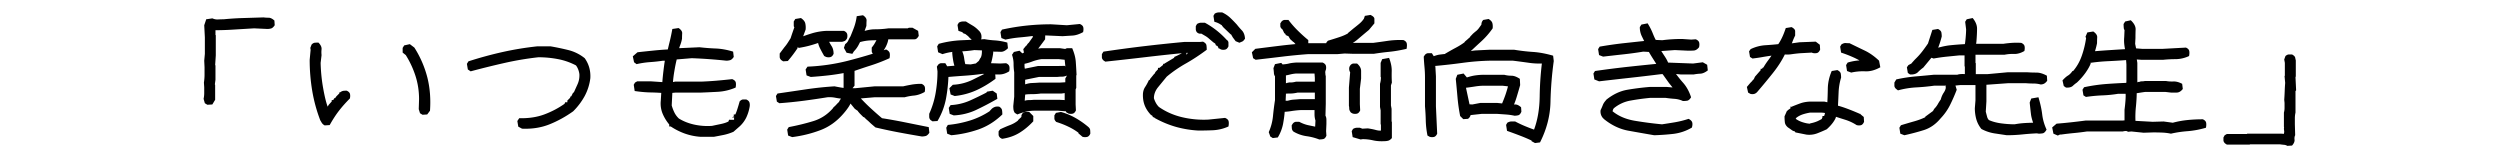 <svg xmlns="http://www.w3.org/2000/svg" width="250" height="16.632"><path d="M20.734 10.477l-.25-.156-.125-.438c.042-.188.063-.38.063-.578v-.578l-.031-.469c.042-.271.063-.531.063-.781v-.75l-.031-.656.063-.688v-1.64l-.063-1.219.188-.562V1.93l.625-.094c.188.083.375.12.563.109.188-.01.375-.016.563-.016a28.218 28.218 0 0 1 1.961-.125l2.023-.063c.167.021.338.031.516.031.177 0 .37.094.578.281l.031.469c-.125.188-.25.297-.375.328s-.24.047-.344.047l-1.344-.063-2.063.125a29.4 29.4 0 0 1-1.797.063v.469l.031.031V5.54l-.063.969.031.031v1.438l-.063.469.031.031v1.5l-.281.469-.5.03zM32.469 12.54a.75.75 0 0 1-.297-.266 3.106 3.106 0 0 0-.141-.234 15.306 15.306 0 0 1-.813-2.984 18.836 18.836 0 0 1-.25-3.078l.094-1-.031-.188.125-.328c.104-.114.211-.177.32-.188.109-.01.231-.016.367-.016.229.229.333.453.313.672a2.647 2.647 0 0 0 0 .578l-.093.782c.021.854.104 1.693.25 2.516.146.823.297 1.443.453 1.859l.109-.188.297-.328v-.141h.156l.094-.188h.078l-.016.031.156-.219.313-.313h-.031l.031-.094h.078a.689.689 0 0 1 .297-.141c.083-.01.198-.016.344-.016.187.086.297.196.328.331a.963.963 0 0 1-.016.453c-.417.417-.781.828-1.094 1.234s-.62.88-.922 1.422l-.499.032zm9.781-1.063l-.25-.156-.125-.406.031-1c0-.813-.12-1.588-.359-2.328a9.27 9.27 0 0 0-.969-2.078l-.313-.25V4.79l.156-.25.563-.125.453.344a10.33 10.33 0 0 1 1.297 2.984c.26 1.031.349 2.141.266 3.328l-.281.375-.469.031zM52.203 12.868l-.375-.203-.094-.563.188-.281c.938.021 1.771-.104 2.5-.375a8.965 8.965 0 0 0 2.031-1.063l.063-.156h.219v-.172L57 9.79l.063-.156h.063l.188-.375h.063l.375-.828c.146-.323.208-.661.188-1.016-.021-.167-.063-.328-.125-.484s-.136-.286-.219-.391a6.451 6.451 0 0 0-1.781-.625 10.264 10.264 0 0 0-1.984-.188c-1.125.125-2.242.313-3.352.563s-2.248.531-3.414.844l-.281-.188-.094-.563.156-.25a38.333 38.333 0 0 1 3.445-.938c1.13-.25 2.278-.438 3.445-.563h1.313c.604.104 1.2.229 1.789.375a4.266 4.266 0 0 1 1.633.813c.208.292.359.604.453.938.094.333.13.688.109 1.063a5.078 5.078 0 0 1-.563 1.781 6.585 6.585 0 0 1-1.156 1.531c-.761.542-1.552.977-2.375 1.305-.825.328-1.736.472-2.736.43zM70.047 13.68a5.906 5.906 0 0 1-1.578-.328 6.445 6.445 0 0 1-1.391-.703h-.156v-.203a4.256 4.256 0 0 1-.672-1.109 2.676 2.676 0 0 1-.172-1.266l.047-.781a20.83 20.83 0 0 0-1.102-.047c-.474-.01-.992-.057-1.555-.141l-.094-.625.126-.219.219-.125h1.359l1.156.078c.021-.302.057-.672.109-1.109.052-.438.099-.781.141-1.031h-.188c-.416.062-.846.109-1.288.14a8.917 8.917 0 0 0-1.352.203l-.25-.188-.125-.594.469-.406c.563-.063 1.102-.12 1.617-.172.516-.052.987-.088 1.414-.109.052-.229.12-.513.203-.852.083-.338.167-.737.25-1.195l.625-.094c.25.167.37.344.359.531a9.097 9.097 0 0 0-.016.531 3.417 3.417 0 0 1-.172.625c-.073.188-.109.297-.109.328h-.031l2.063-.094c.542.063 1.083.104 1.625.125.542.021 1.12.125 1.734.313l.063.531c-.125.188-.253.297-.383.328a1.54 1.54 0 0 1-.352.047 50.698 50.698 0 0 0-3.468-.25l-1.5.125c-.083.333-.162.719-.234 1.156a12.2 12.2 0 0 0-.141 1.094h.125l.031-.031h2.656a35.253 35.253 0 0 0 1.531-.094c.5-.042 1.026-.094 1.578-.156.208.083.328.193.359.328.031.136.026.308-.016.516a5.228 5.228 0 0 1-1.75.422c-.573.031-1.13.058-1.672.078h-2.563l-.342.033-.063 1.25c.063.229.148.458.258.688a2.1 2.1 0 0 0 .461.625c.458.281.974.484 1.547.609a6.22 6.22 0 0 0 1.766.125c.292-.063.588-.125.891-.188.302-.063.552-.146.75-.25l.063-.172H73v-.031l-.031.031h.438v-.406l-.188.188h.156v-.313h.156c.063-.125.13-.302.203-.531.073-.229.151-.489.234-.781.125-.125.239-.188.344-.188h.313c.188.083.297.193.328.328a.946.946 0 0 1 .016.375 4.15 4.15 0 0 1-.344 1.109 2.96 2.96 0 0 1-.781.984l-.5.438c-.344.146-.672.25-.984.313s-.636.125-.969.188h-1.344zM79.219 13.711l-.406-.156-.094-.594.156-.25c.875-.167 1.695-.367 2.461-.602s1.419-.664 1.961-1.289l.031-.063.219-.203.25-.266a.386.386 0 0 0 .141-.172.843.843 0 0 1 .141-.219v-.045c-.104 0-.287-.026-.547-.078a2.946 2.946 0 0 0-.797-.047c-.771.125-1.55.24-2.336.344a42 42 0 0 1-2.461.25l-.25-.156-.094-.563.156-.25c1-.146 1.956-.286 2.867-.422a34.404 34.404 0 0 1 2.836-.297c.208.042.401.078.578.109.177.031.286.047.328.047v.109V7.29h.094c-.542.104-1.089.188-1.641.25-.552.063-1.13.115-1.734.156l-.422-.156-.094-.594.188-.281a19.625 19.625 0 0 0 4-.578 56.506 56.506 0 0 0 3.859-1.141c.208.104.328.224.359.359.032.136.027.308-.015.516-.646.292-1.266.531-1.859.719s-1.349.443-2.266.766l.625-.609v1.875l-.203.25h.266l1.938-.188h2.859c.271-.063.552-.12.844-.172a5.744 5.744 0 0 1 1-.078c.188.083.297.193.328.328.031.136.026.297-.016.484-.375.208-.729.328-1.063.359a5.186 5.186 0 0 0-.938.172h-3.016l-1.844.156v-.562c.5.563.958 1.037 1.375 1.422.417.386.823.745 1.219 1.078.739.115 1.495.25 2.266.406.771.156 1.573.318 2.406.484l.063.563c-.125.188-.25.297-.375.328s-.25.047-.375.047c-.75-.125-1.513-.26-2.289-.406a52.41 52.41 0 0 1-2.352-.5l-.438-.375-.281-.266-.219-.188-.188-.188-.094-.031-.25-.25-.094-.094-.188-.219v-.031l-.313-.219-.766-.938h.5a3.022 3.022 0 0 1-.375.781 6.197 6.197 0 0 1-.484.625c-.667.781-1.445 1.339-2.336 1.672-.887.335-1.822.564-2.801.689zm-.906-7.578l-.188-.125c-.104-.104-.156-.208-.156-.313v-.344l.469-.625c.125-.146.234-.292.328-.438.094-.146.192-.302.297-.469.063-.198.13-.401.203-.609a38 38 0 0 1 .172-.484c-.042-.021-.063-.091-.063-.211v-.367l.156-.25.563-.094c.25.167.396.349.438.547.042.198.052.401.031.609l-.344.938h-.578a15.62 15.62 0 0 1 1.648-.594 6.034 6.034 0 0 1 1.383-.219h1.719c.188.083.297.193.328.328a.832.832 0 0 1-.016.422c-.073.136-.148.222-.227.258a1.185 1.185 0 0 1-.273.086H82.64v-.546c.208.438.38.761.516.969.135.208.203.469.203.781-.083.188-.193.297-.328.328a.832.832 0 0 1-.422-.016l-.188-.094c-.146-.25-.276-.489-.391-.719a2.393 2.393 0 0 1-.219-.578h-.016c-.271.094-.56.183-.867.266-.308.083-.654.156-1.039.219l-.201-.109.094.094a12.394 12.394 0 0 1-1 1.328l-.469.031zm6.343-.859l-.265-.484.125-.375c.146-.104.25-.227.313-.367s.135-.278.219-.414c.125-.302.245-.604.359-.906a5.33 5.33 0 0 0 .266-1.109l.625-.094c.25.167.37.344.359.531a9.097 9.097 0 0 0-.016.531l-.266.75h-.625c.677-.271 1.25-.407 1.719-.407s.922-.031 1.359-.094h1.953c.042-.042.104-.063.188-.063h.281l.563.313.063.5c-.126.23-.262.344-.407.344h-2.641c-.021.198-.099.438-.234.719a3.576 3.576 0 0 1-.609.859l-.469.032-.188-.125c-.104-.104-.156-.208-.156-.313v-.344c.146-.177.263-.349.352-.516.088-.167.133-.239.133-.219h-.047c-.271 0-.531.011-.781.031a4.7 4.7 0 0 0-.829.157l-.047-.047v-.328h.219a7.806 7.806 0 0 1-.359.742 2.576 2.576 0 0 1-.422.555l-.156.25-.579-.109zM93.25 12.133l-.188-.125a.47.47 0 0 1-.141-.313v-.313c.302-.667.516-1.359.641-2.078s.188-1.442.188-2.172l-.063-.469.125-.188c.104-.104.208-.156.313-.156h.406l.188.313h-.031l.781-.063v.094a4.303 4.303 0 0 1-.156-.641 8.022 8.022 0 0 1-.094-.766l.156-.406.656-.125c.208.396.333.74.375 1.031.042.292.083.511.125.656l.531.031.5-.094v.016l.234-.203a.386.386 0 0 0 .141-.172c.031-.073.078-.151.141-.234.063-.125.099-.286.109-.484.01-.198.005-.276-.016-.234l-.734-.031a11.71 11.71 0 0 1-1.609.141c-.552.012-1.078.1-1.578.267l-.438-.188-.094-.594.156-.25a10.411 10.411 0 0 1 2.289-.359c.755-.031 1.518-.067 2.289-.109.333.063.682.104 1.047.125a6.08 6.08 0 0 1 1.234.219l.063.563c-.25.25-.49.37-.719.359-.229-.01-.448-.016-.656-.016l-.094-.016c0 .136-.031.354-.094.656-.063.302-.109.474-.141.516l.922.031.594-.031c.188.083.297.193.328.328.031.136.026.297-.016.484-.333.208-.656.313-.969.313h-.906l-.781-.063c-.583.083-1.185.146-1.805.188-.62.042-1.159.083-1.617.125a15.274 15.274 0 0 1-.234 2.125 6.9 6.9 0 0 1-.859 2.281l-.499.031zm1.875 1.391l-.406-.156-.094-.594.156-.281a10.818 10.818 0 0 0 2.281-.461 7.814 7.814 0 0 0 1.906-.914l.016-.031.188-.203a.996.996 0 0 1 .305-.188c.109-.042.258-.052.445-.031.167.104.26.222.281.352.021.13.031.273.031.43-.729.698-1.529 1.198-2.398 1.5-.87.301-1.773.494-2.711.577zm.25-1.984l-.406-.156-.094-.594.188-.281a5.434 5.434 0 0 0 1.93-.453c.578-.26 1.127-.526 1.648-.797l.063-.094.563-.094.406.281.063.531c-.729.417-1.435.787-2.117 1.109a5.895 5.895 0 0 1-2.244.548zm.094-1.938l-.406-.156-.125-.625.344-.344a5.058 5.058 0 0 0 1.977-.5c.588-.292 1.216-.604 1.883-.938.229.125.354.253.375.383.021.13.031.284.031.461-.646.479-1.294.865-1.945 1.156a7.012 7.012 0 0 1-2.134.563zm1.89-5.453l-.406-.375-.141-.156-.281-.219-.188-.063-.125-.125-.375-.125-.093-.593.125-.219a.796.796 0 0 1 .375-.125h.344a20 20 0 0 0 .664.406c.213.125.414.287.602.484a.908.908 0 0 1 .234.328c.052.125.067.287.047.484-.083.177-.193.281-.328.313a.954.954 0 0 1-.454-.015zm2.844 9.734l-.188-.109c-.104-.104-.156-.208-.156-.313v-.328l.156-.203c.354-.167.682-.307.984-.422.302-.114.567-.266.797-.453l.031-.063.313-.297v-.094c0-.083.042-.177.125-.281a.501.501 0 0 1 .313-.125h.344l.406.406v.531c-.458.49-.933.88-1.422 1.172-.489.293-1.057.486-1.703.579zm1.531-2.437l-.25-.156a.805.805 0 0 1-.141-.375 3.647 3.647 0 0 1-.016-.313l.094-.938V7.227a5.502 5.502 0 0 1-.063-.844c0-.292-.052-.594-.156-.906l.188-.281.563-.125.281.266.516-.25-.063.234h-.281l-.078-.406.281-.344h.031l.125-.188.125-.125.609-.859v.281h-.219l-.016-.094h.094c-.458.063-.922.115-1.391.156-.469.042-.943.115-1.422.219l-.406-.156-.094-.594.156-.25a22.182 22.182 0 0 1 2.484-.406 23.659 23.659 0 0 1 2.438-.125l1.563.094 1.297-.125c.198.083.313.193.344.328.031.136.026.297-.016.484-.375.208-.724.323-1.047.344l-1.016.063-2.078-.094v-.5c.25.188.37.349.359.484a5.229 5.229 0 0 0-.016.422c-.208.281-.398.537-.57.766l-.398.531h-.656c.375-.208.635-.323.781-.344l.438-.063H106l.531.078a.38.38 0 0 1 .25-.078h.438c.208.479.328.93.359 1.352s.057.867.078 1.336l-.031.031v1.25l-.063.156v1.5l.031.594c-.083.188-.193.297-.328.328a.832.832 0 0 1-.422-.016l-.219-.125-.031-.094-.781-.063h-2.359c-.292 0-.573.031-.844.094a6.243 6.243 0 0 0-.875.283zm4.797-3.219v-.375l.281-.5h.359c-.427.208-.734.313-.922.313s-.365.011-.531.031h-1.828l-1.375.281v.656h-.531c.5-.208.891-.317 1.172-.328.281-.01.557-.026.828-.047h2.047l.5-.031zm-.062 1.781V9.29h.125l-.438.063h-2.078c-.292.042-.594.063-.906.063s-.531.016-.656.047l-.047.641h-.078c.146-.063.307-.094.484-.094s.349-.01.516-.031h2.516l.562.029zm.062-2.937v-.469l-.063-.625-.594-.063h-1.719c-.302.042-.609.12-.922.234a5.377 5.377 0 0 1-.781.234v.281l.031.219h-.063l1.375-.281h1.922l.75-.016.281.266-.217.22zm1.719 6.609l-.406-.344v-.063a5.787 5.787 0 0 0-.984-.594 8.628 8.628 0 0 0-1.234-.484c-.125-.125-.188-.239-.188-.344v-.313l.156-.25.5-.094a6.433 6.433 0 0 1 1.453.602c.448.255.87.55 1.266.883.125.104.192.211.203.32.01.109.016.232.016.367-.083.188-.193.297-.328.328a.94.94 0 0 1-.454-.014zM119.828 13.055a10.477 10.477 0 0 1-2.203-.359 9.841 9.841 0 0 1-2.172-.906v-.031l-.188-.063v-.094l-.188-.125c-.292-.313-.5-.641-.625-.984s-.177-.724-.156-1.141c.021-.25.094-.469.219-.656s.25-.417.375-.688h.063l.063-.125.406-.5h.031l.094-.188.25-.266V6.79h.141l.391-.313h-.031l.031-.094h.109l.016-.031.969-.578v-.078c.291-.125.536-.245.734-.359l.484-.281v.422l.141-.188h-.297c-1.292.125-2.597.266-3.914.422-1.318.156-2.664.308-4.039.453l-.188-.125c-.104-.104-.156-.208-.156-.313v-.313l.156-.25c1.396-.208 2.752-.391 4.07-.547 1.317-.156 2.653-.297 4.008-.422h1.563l.313-.031c.208.104.322.222.344.352.021.13.031.284.031.461-.729.542-1.428 1-2.094 1.375-.667.375-1.303.813-1.906 1.313-.292.354-.578.703-.859 1.047s-.422.714-.422 1.109c.042.146.104.297.188.453.083.156.188.297.313.422.688.479 1.458.82 2.313 1.023a9.393 9.393 0 0 0 2.625.242l1.672-.172c.208.083.328.195.359.336s.025.315-.016.523a4.226 4.226 0 0 1-1.523.375c-.498.022-.995.032-1.495.032zm2.266-8.109l-.156-.094h-.063l-.125-.25-.156-.063-.078-.188-.172-.109-.406-.344a2.372 2.372 0 0 0-.422-.313 15.975 15.975 0 0 1-.375-.219h-.156c-.084 0-.178-.042-.281-.125a.496.496 0 0 1-.125-.313v-.313l.125-.219c.146-.083.281-.125.406-.125h.375a8.251 8.251 0 0 1 2.172 1.704c.125.083.188.183.188.297v.359c-.084.188-.193.297-.328.328a.802.802 0 0 1-.423-.013zm1.844-.672l-.375-.156-.281-.375-.172-.297-.047-.016-.719-.688-.156-.188v-.03a2.842 2.842 0 0 1-.234-.141 1.945 1.945 0 0 0-.516-.203l-.094-.594.125-.219a.809.809 0 0 1 .391-.125h.359c.313.146.583.328.813.547.229.219.447.443.656.672.146.188.313.38.5.578.188.198.291.474.313.828-.104.156-.193.25-.266.281l-.297.126zM125.563 5.977l-.25-.156-.125-.594.344-.344c.813-.104 1.602-.203 2.367-.297s1.544-.172 2.336-.234v.438c-.188 0-.318-.044-.391-.133a.582.582 0 0 0-.234-.18l-.25-.281v.016l-.031-.016-.313-.281-.172-.297-.172-.063-.016-.031h-.063l-.093-.188h-.063l-.188-.391-.063-.047c-.104-.104-.156-.198-.156-.281v-.281l.125-.188c.104-.104.208-.156.313-.156h.375c.281.375.594.732.938 1.07.344.339.692.654 1.047.945v.469a2.891 2.891 0 0 1-.328.336c-.136.12-.203-.034-.203-.461h.375l.031-.031h2.156c-.167.104-.25.12-.25.047s.063-.172.188-.297c.416-.125.797-.245 1.141-.359.344-.114.63-.239.859-.375v-.031l.563-.469c.188-.146.375-.297.563-.453s.344-.328.469-.516l.094-.281.563-.094c.26.125.391.255.391.391v.453l-.547.656c-.354.292-.729.607-1.125.945-.396.339-.87.591-1.422.758l.172-.438.844.031h1.953c.479-.063.963-.13 1.453-.203a8.544 8.544 0 0 1 1.578-.078c.188.083.297.193.328.328.031.136.025.318-.016.547-.625.146-1.198.245-1.719.297-.521.052-1.042.12-1.563.203h-2.016l-.906-.031-.719.063h-2.938c-.854.063-1.711.146-2.57.25-.86.105-1.748.209-2.664.313zm6.359 7.969a5.498 5.498 0 0 0-1.266-.328 3.574 3.574 0 0 1-1.297-.453.47.47 0 0 1-.172-.305 3.347 3.347 0 0 1-.016-.336l.125-.188c.104-.104.208-.156.313-.156h.313c.313.167.619.281.922.344.302.063.525.109.672.141l.031-.609c-.063-.198-.094-.406-.094-.625v-.766l.531.344h-1.938a8.956 8.956 0 0 0-.883.094 6.151 6.151 0 0 1-.695.078c-.021.323-.073.716-.156 1.18a4.19 4.19 0 0 1-.531 1.383l-.5.063-.25-.156-.156-.438a5.186 5.186 0 0 0 .422-1.586 28.56 28.56 0 0 1 .203-1.617V7.633a.624.624 0 0 1-.109-.344 9.417 9.417 0 0 0-.047-.469l.156-.406.625-.125c.094.104.135.156.125.156.271-.021.486-.052.648-.094.161-.042.388-.073.68-.094h2.688c.188.083.297.193.328.328a.844.844 0 0 1-.016.422.495.495 0 0 0-.047.281c.01.104.016.188.016.25l.031.031v2.813l-.031 1.188c.063.115.094.25.094.406v.422l-.031.719.031.453c-.084.198-.188.31-.313.336-.125.027-.261.04-.406.04zm-.438-5.781V7.79l-.031-.438h-1.844a3.708 3.708 0 0 0-.586.094 5.098 5.098 0 0 1-.43.094v1h-.563c.5-.208.83-.307.992-.297.161.011.356-.016.586-.078h1.876zm0 1.75v-.938h.438l-.281.281h-1.875c-.271.063-.508.094-.711.094s-.357.005-.461.016l-.031.703h.219c.229-.063.424-.099.586-.109.161-.01.367-.026.617-.047h1.499zm3.782 1.437l-.172-.094c-.115-.146-.172-.276-.172-.391a1.29 1.29 0 0 0-.031-.297V8.758l.125-1.531a.553.553 0 0 1-.078-.188.668.668 0 0 1 .016-.375l.094-.156c.104-.104.208-.156.313-.156h.344c.271.229.406.479.406.75v.75l-.125 1.031v1.531l.031.625c-.084.188-.193.297-.328.328a.824.824 0 0 1-.423-.015zm3.172 2.766c-.417.021-.797-.008-1.141-.086s-.688-.117-1.031-.117l-.203.031-.797-.234-.094-.594.125-.219a.796.796 0 0 1 .375-.125h.313l.25.094.547-.031c.291.042.552.094.781.156.229.063.406.083.531.063v-.594l-.031-.031V11.04l-.063-.344V8.383a2.333 2.333 0 0 0 .094-.656l-.031-.031V6.29l.156-.375.688-.125c.188.479.275.917.266 1.313-.011.396-.006.781.016 1.156l-.094.281v2l.063.344v1.266l.031.031v1.625c-.125.146-.25.234-.375.266s-.251.046-.376.046zM153.5 14.305l-.344-.188v-.063a15.346 15.346 0 0 0-1.078-.461 51.975 51.975 0 0 0-1.375-.508l-.094-.594.125-.219c.146-.083.281-.125.406-.125h.375c.354.188.711.354 1.07.5.359.146.633.25.82.313.354-.948.541-2.036.563-3.266a31.47 31.47 0 0 1 .219-3.344 7.142 7.142 0 0 1-1.352-.078c-.526-.073-1.039-.141-1.539-.203h-2.344c-.896.021-1.8.094-2.711.219a58.81 58.81 0 0 1-2.789.313l.078.016V6.54l.063 1.094v3l.125 2.734c-.084.188-.193.297-.328.328a.832.832 0 0 1-.422-.016l-.219-.125a8.61 8.61 0 0 1-.172-1.508 21.301 21.301 0 0 0-.078-1.414V7.758c0-.354-.016-.692-.047-1.016a23.921 23.921 0 0 1-.078-1.078l.125-.188c.104-.104.208-.156.313-.156h.375l.313.5h-.625c.479-.208.838-.328 1.078-.359.239-.031.422-.052.547-.063v-.015c.385-.229.744-.432 1.078-.609.333-.177.625-.359.875-.547l.031-.063.344-.297.094-.094.078-.046.016-.063.281-.297.219-.188c.146-.104.268-.224.367-.359.099-.135.185-.255.258-.359 0-.188.063-.344.188-.469l.531-.094c.208.125.333.261.375.406.041.146.052.323.031.531a7.853 7.853 0 0 1-1.141 1.305c-.428.391-.839.773-1.234 1.148l-.625.375.063-.25h-.313c.646-.229 1.188-.354 1.625-.375l1.281-.063h2.5c.625.104 1.252.177 1.883.219.63.042 1.299.167 2.008.375l.063.531a35.626 35.626 0 0 0-.328 4.102c-.031 1.38-.381 2.727-1.047 4.039l-.501.064zm-7.172-2.39l-.313-.313a18.015 18.015 0 0 1-.266-1.875c-.053-.604-.109-1.219-.172-1.844l.156-.406.625-.125.328.391c.114.136-.078.203-.578.203.563-.208 1.005-.338 1.328-.391a6.373 6.373 0 0 1 1.016-.078h1.969c.229.063.469.094.719.094s.531.104.844.313l.031.625c-.104.375-.214.75-.328 1.125a8.169 8.169 0 0 1-.297.844c-.063-.021-.011-.031.156-.031.166 0 .354.094.563.281l.031.438c-.084.208-.188.328-.313.359s-.25.047-.375.047a6.286 6.286 0 0 0-.891-.125l-.891-.063h-1.469l-1.141.125a.617.617 0 0 1-.266.375l-.466.031zm3.703-1.157c.239-.542.416-.984.531-1.328.114-.344.192-.609.234-.797l-.563-.063h-1.781c-.313 0-.631.026-.953.078-.323.052-.662.099-1.016.141v-.546l.469 2.188.281.016.813-.156h1.656l1.047.109-.718.358zM165.422 13.524c-.854-.146-1.714-.297-2.578-.453-.865-.156-1.678-.542-2.438-1.156l-.125-.125a.97.97 0 0 1-.219-.782c.083-.167.156-.333.219-.5.063-.167.182-.344.359-.531l-.016.016v-.016c.677-.542 1.38-.875 2.109-1a25.613 25.613 0 0 1 2.219-.281h1.75l1.063.094v.594l-.875-1.094-.625-.875h-.156c-1 .125-2.016.245-3.047.359-1.031.115-2.084.234-3.156.359l-.469-.188-.094-.594.156-.25a96.35 96.35 0 0 1 3.313-.422c1.052-.114 2.119-.224 3.203-.328v.656c-.313-.5-.553-.88-.719-1.141-.167-.26-.303-.484-.406-.672l-.563-.031a35.02 35.02 0 0 1-1.938.266c-.667.073-1.359.151-2.078.234l-.406-.156-.094-.594.156-.25c.844-.146 1.646-.26 2.406-.344.76-.083 1.536-.167 2.328-.25v.594a48.785 48.785 0 0 1-.531-1.063 2.032 2.032 0 0 1-.188-.891l.156-.25.625-.125c.208.333.375.656.5.969s.229.542.313.688l.656.031c.313-.042.635-.073.969-.094.333-.021.666-.031 1-.031l.922.063.453-.031c.197.083.313.195.344.336s.025.294-.016.461c-.167.208-.344.318-.531.328-.188.011-.37.016-.547.016l-1.344-.063-1.719.125v-.624c.291.479.521.844.688 1.094.166.25.286.469.359.656l2.5.094.969-.125.438.25.063.563c-.271.208-.521.318-.75.328a4.512 4.512 0 0 0-.656.078h-1.297l-.938-.094v-.609c.416.615.802 1.12 1.156 1.516.354.396.625.886.813 1.469-.125.208-.258.323-.398.344a2.807 2.807 0 0 1-.414.031 2.418 2.418 0 0 0-.844-.219 12.305 12.305 0 0 1-.875-.094h-1.594a23.68 23.68 0 0 0-1.922.266 3.574 3.574 0 0 0-1.672.766.456.456 0 0 0-.102.195c-.026.089-.039.123-.039.102.594.49 1.344.81 2.25.961.906.151 1.807.269 2.703.352.416-.063.844-.13 1.281-.203a9.493 9.493 0 0 0 1.375-.344c.208.104.33.227.367.367.036.141.023.31-.039.508a4.717 4.717 0 0 1-1.828.625c-.623.072-1.269.118-1.935.139zM175.031 9.383l-.219-.125-.125-.563.344-.406.188-.188.063-.094.094-.078.125-.266.563-.641v-.139h.141l.047-.094.094-.047c.125-.219.283-.458.477-.719.192-.26.299-.411.32-.453h-.031c-.303.042-.6.089-.891.141-.292.052-.615.099-.969.141L175 5.696l-.094-.563.156-.219a3.957 3.957 0 0 1 1.461-.391c.494-.031.93-.067 1.305-.109.125-.177.25-.396.375-.656s.25-.578.375-.953l.578-.094c.239.125.359.261.359.406v.438a6.133 6.133 0 0 0-.266.609c-.073.198-.089.261-.047.188h-.156l.906-.125 1.625-.063.406.313.031.484c-.084.198-.193.313-.328.344a.963.963 0 0 1-.453-.016l-.031-.031-1.156.063c-.271.021-.553.052-.844.094a2.928 2.928 0 0 1-.719.031c-.292.604-.69 1.224-1.195 1.859a62.25 62.25 0 0 1-1.539 1.859.683.683 0 0 1-.297.219.713.713 0 0 1-.421 0zm5.61 4.078l-1.094-.219-.078-.109a.671.671 0 0 1-.313-.141 11.162 11.162 0 0 0-.359-.25c-.188-.156-.292-.331-.313-.523a5.396 5.396 0 0 1-.031-.586l.25-.563h.063l.031-.063.25-.172v-.172h.063v.031c.354-.146.661-.266.922-.359.26-.094.557-.151.891-.172h1.531l.281.063c.021-.333.036-.792.047-1.375.01-.583.141-1.167.391-1.75l.563-.094c.208.104.322.227.344.367.021.141.031.269.031.383a5.863 5.863 0 0 0-.25 1.469c-.021.5-.042.948-.063 1.344.25.063.57.167.961.313s.81.318 1.258.516v-.063c-.031.011-.006.052.078.125.083.073.177.151.281.234l.031.484c-.084.198-.193.313-.328.344a.832.832 0 0 1-.422-.016 4.595 4.595 0 0 0-1.133-.531 53.323 53.323 0 0 1-.93-.297c-.011.115-.1.292-.266.531-.167.24-.386.479-.656.719a15.66 15.66 0 0 1-.953.406 2.27 2.27 0 0 1-1.078.126zm.375-1.093v-.031a3.32 3.32 0 0 0 .719-.211c.166-.078.313-.153.438-.227l.094-.234h-.031v-.063h.172c.01-.01.031-.07.063-.18s.041-.148.031-.117c-.094-.031-.292-.047-.594-.047h-.891c-.25.042-.49.099-.719.172a2.224 2.224 0 0 0-.641.328c-.031.031-.055.063-.07.094s-.034.031-.055 0c.219.167.474.294.766.383.29.089.53.133.718.133zm4.109-5.11l-.422-.156-.094-.594.156-.25a5.15 5.15 0 0 1 1.016-.203c.333-.031.656-.042.969-.031v.5a10.35 10.35 0 0 0-1.289-.734 12.604 12.604 0 0 0-1.352-.531l-.094-.594.125-.219c.166-.104.307-.151.422-.141.114.011.244.016.391.016.51.25 1.016.495 1.516.734.5.24.979.578 1.438 1.016l.125.656c-.521.292-1.021.427-1.5.406-.48-.02-.949.021-1.407.125zM190.438 13.524l-.406-.156-.094-.594.156-.25c.479-.146.922-.276 1.328-.391.406-.114.771-.25 1.094-.406l.016-.063.766-.563.125-.219a2.13 2.13 0 0 0 .359-.469c.094-.167.192-.323.297-.469.063-.25.161-.477.297-.68.135-.203.203-.383.203-.539-.042-.042-.021-.104.063-.188.083-.083.125-.073.125.031h-1.344c-.594.083-1.193.141-1.797.172a8.643 8.643 0 0 0-1.828.297l-.203-.156c-.104-.104-.156-.208-.156-.313v-.313l.188-.313a14.887 14.887 0 0 1 1.906-.297c.604-.052 1.224-.109 1.859-.172h2.344c.166-.063.416-.083.75-.063v-.75l-.031-.031V5.54h-.531l-1.25.125c-.417.042-.854.104-1.313.188l-.219-.078-.813.984a4.041 4.041 0 0 0-.531.453c-.178.177-.443.255-.797.234l-.219-.156-.094-.563.156-.219.297-.156.047-.063.281-.313.219-.219c.208-.208.406-.438.594-.688s.359-.489.516-.719l.438-1.359.563-.094c.208.104.322.227.344.367.021.141.031.269.031.383a9.559 9.559 0 0 1-.438 1.328h-.594c.75-.25 1.391-.401 1.922-.453a30.435 30.435 0 0 1 1.422-.109c.021-.083.047-.294.078-.633.031-.338.047-.622.047-.852l-.094-.75.156-.25.594-.125c.291.354.438.708.438 1.062 0 .354-.021.787-.063 1.297l-.031.219h2.719c.271-.042.555-.073.852-.094a7.09 7.09 0 0 1 .945 0c.188.083.297.193.328.328.031.136.025.297-.016.484-.354.208-.701.308-1.039.297a3.969 3.969 0 0 0-.945.078h-2.906v.816l.031.031v1.094h1.156l2.031-.188h1.953c.291.021.599.031.922.031.322 0 .672.104 1.047.313l.031.5a.912.912 0 0 1-.313.297.76.76 0 0 1-.344.078c-.229-.063-.469-.094-.719-.094s-.5-.01-.75-.031h-1.797l-2.156.156v1.656l-.063 1.031c.041.167.083.328.125.484a.77.77 0 0 0 .188.359c.354.156.76.266 1.219.328.458.063.911.094 1.359.094a8.126 8.126 0 0 1 1.016-.125 17.16 17.16 0 0 1 1.047-.031v.578c-.25-.604-.396-1.088-.438-1.453a98.012 98.012 0 0 1-.125-1.141l.156-.406.719-.125c.188.625.313 1.195.375 1.711s.208 1.023.438 1.523c-.125.229-.258.354-.398.375a2.62 2.62 0 0 1-.383.031l-.188-.031c-.479.021-.969.058-1.469.109-.5.052-1.016.078-1.547.078l-1.25-.188a4.053 4.053 0 0 1-1.281-.438 2.716 2.716 0 0 1-.516-.992 4.158 4.158 0 0 1-.141-1.086l.063-.781V8.508h-1.531l-.625.063V8.04l.281.938a17.654 17.654 0 0 1-.672 1.531c-.24.479-.558.927-.953 1.344-.479.573-1.034.958-1.664 1.156-.631.198-1.279.369-1.945.515zM205.781 13.555l-.438-.188-.125-.625.438-.375a46.371 46.371 0 0 0 1.484-.141c.469-.052.942-.109 1.422-.172h3.672l.219-.016v-1.063c.041-.313.072-.614.094-.906.021-.292.025-.521.016-.688h-.766c-.5.083-1.016.136-1.547.156-.531.021-1.084.073-1.656.156l-.25-.156-.094-.563.156-.25a16.419 16.419 0 0 1 2.266-.328c.729-.052 1.38-.088 1.953-.109l.016-.125V6.446l-.031-.438c-.542.042-1.136.078-1.781.109a18.54 18.54 0 0 0-1.813.172l.063.031c-.084.25-.248.552-.492.906a6.555 6.555 0 0 1-.898 1.031 3.247 3.247 0 0 0-.406.328c-.146.136-.375.193-.688.172l-.219-.156-.126-.561c.208-.229.391-.391.547-.484s.307-.245.453-.453h.063c.375-.438.664-.948.867-1.531a9.336 9.336 0 0 0 .43-1.766l-.063-.125.188-.438.594-.094c.271.188.4.38.391.578-.011.198-.016.396-.016.594a7.658 7.658 0 0 1-.141.586 2.64 2.64 0 0 0-.063.227h-.172a76.551 76.551 0 0 1 1.688-.125c.646-.042 1.146-.073 1.5-.094v.063a4.999 4.999 0 0 1-.094-.602 3.506 3.506 0 0 1 0-.664l.031-.703a.464.464 0 0 1-.078-.25 3.75 3.75 0 0 1-.016-.359l.156-.25.563-.125c.333.313.494.62.484.922-.011.302-.016.589-.016.859l-.031.578.094.453.594.047h2.094l2.297-.125c.188.083.297.193.328.328.031.136.025.308-.016.516a3.228 3.228 0 0 1-1.336.313c-.433 0-.847.021-1.242.063h-2.188l-.469-.031v-.065l.063.406v2l.031-.094h.156a.615.615 0 0 1 .281-.063c.104 0 .197-.01.281-.031h2.125c.229.042.477.058.742.047.266-.01.555.068.867.234l.063.516c-.188.24-.391.359-.609.359h-.578l-.547-.063h-2.031c-.167.021-.344.047-.531.078s-.292.047-.313.047c0 .354-.026.802-.078 1.344a9.675 9.675 0 0 0-.047 1.422l1.719.094 1.094-.031.922.125a9.101 9.101 0 0 1 1.438-.266c.5-.052 1.021-.078 1.563-.078.188.083.297.193.328.328.031.136.025.308-.016.516a8.896 8.896 0 0 1-1.828.344c-.573.042-1.131.125-1.672.25a5.26 5.26 0 0 0-.891-.109c-.292-.01-.594-.016-.906-.016l-.938.031-1.219-.125-.344.031a.341.341 0 0 0-.25-.078 1.559 1.559 0 0 1-.188.016l-.031.031h-3.641c-.417.063-.844.115-1.281.156a31.68 31.68 0 0 0-1.328.156l-.063-.016-.233.111zM228.734 14.587a.788.788 0 0 0-.359-.109 5.044 5.044 0 0 1-.391-.047H225l-.031.031h-2.281l-.188-.125c-.104-.104-.156-.208-.156-.313v-.281l.125-.219.219-.125h2l.031-.031h3.422l.25.016.031-.203-.031-.313.016-.156-.016-.031v-1.422c.041-.146.063-.302.063-.469v-.5l-.031-.313c.021-.292.036-.578.047-.859.01-.281.025-.557.047-.828l-.063-.688.031-.031V6.29l-.063-.344.125-.344c.125-.104.239-.156.344-.156h.313c.188.104.291.208.313.313.021.104.041.198.063.281v1.594l-.031.094.063 1.313-.063.063v2.156c-.042.188-.063.375-.063.563v.609l.031 1.094c-.063.115-.084.263-.063.445.021.182-.063.377-.25.586l-.47.03z"/></svg>
